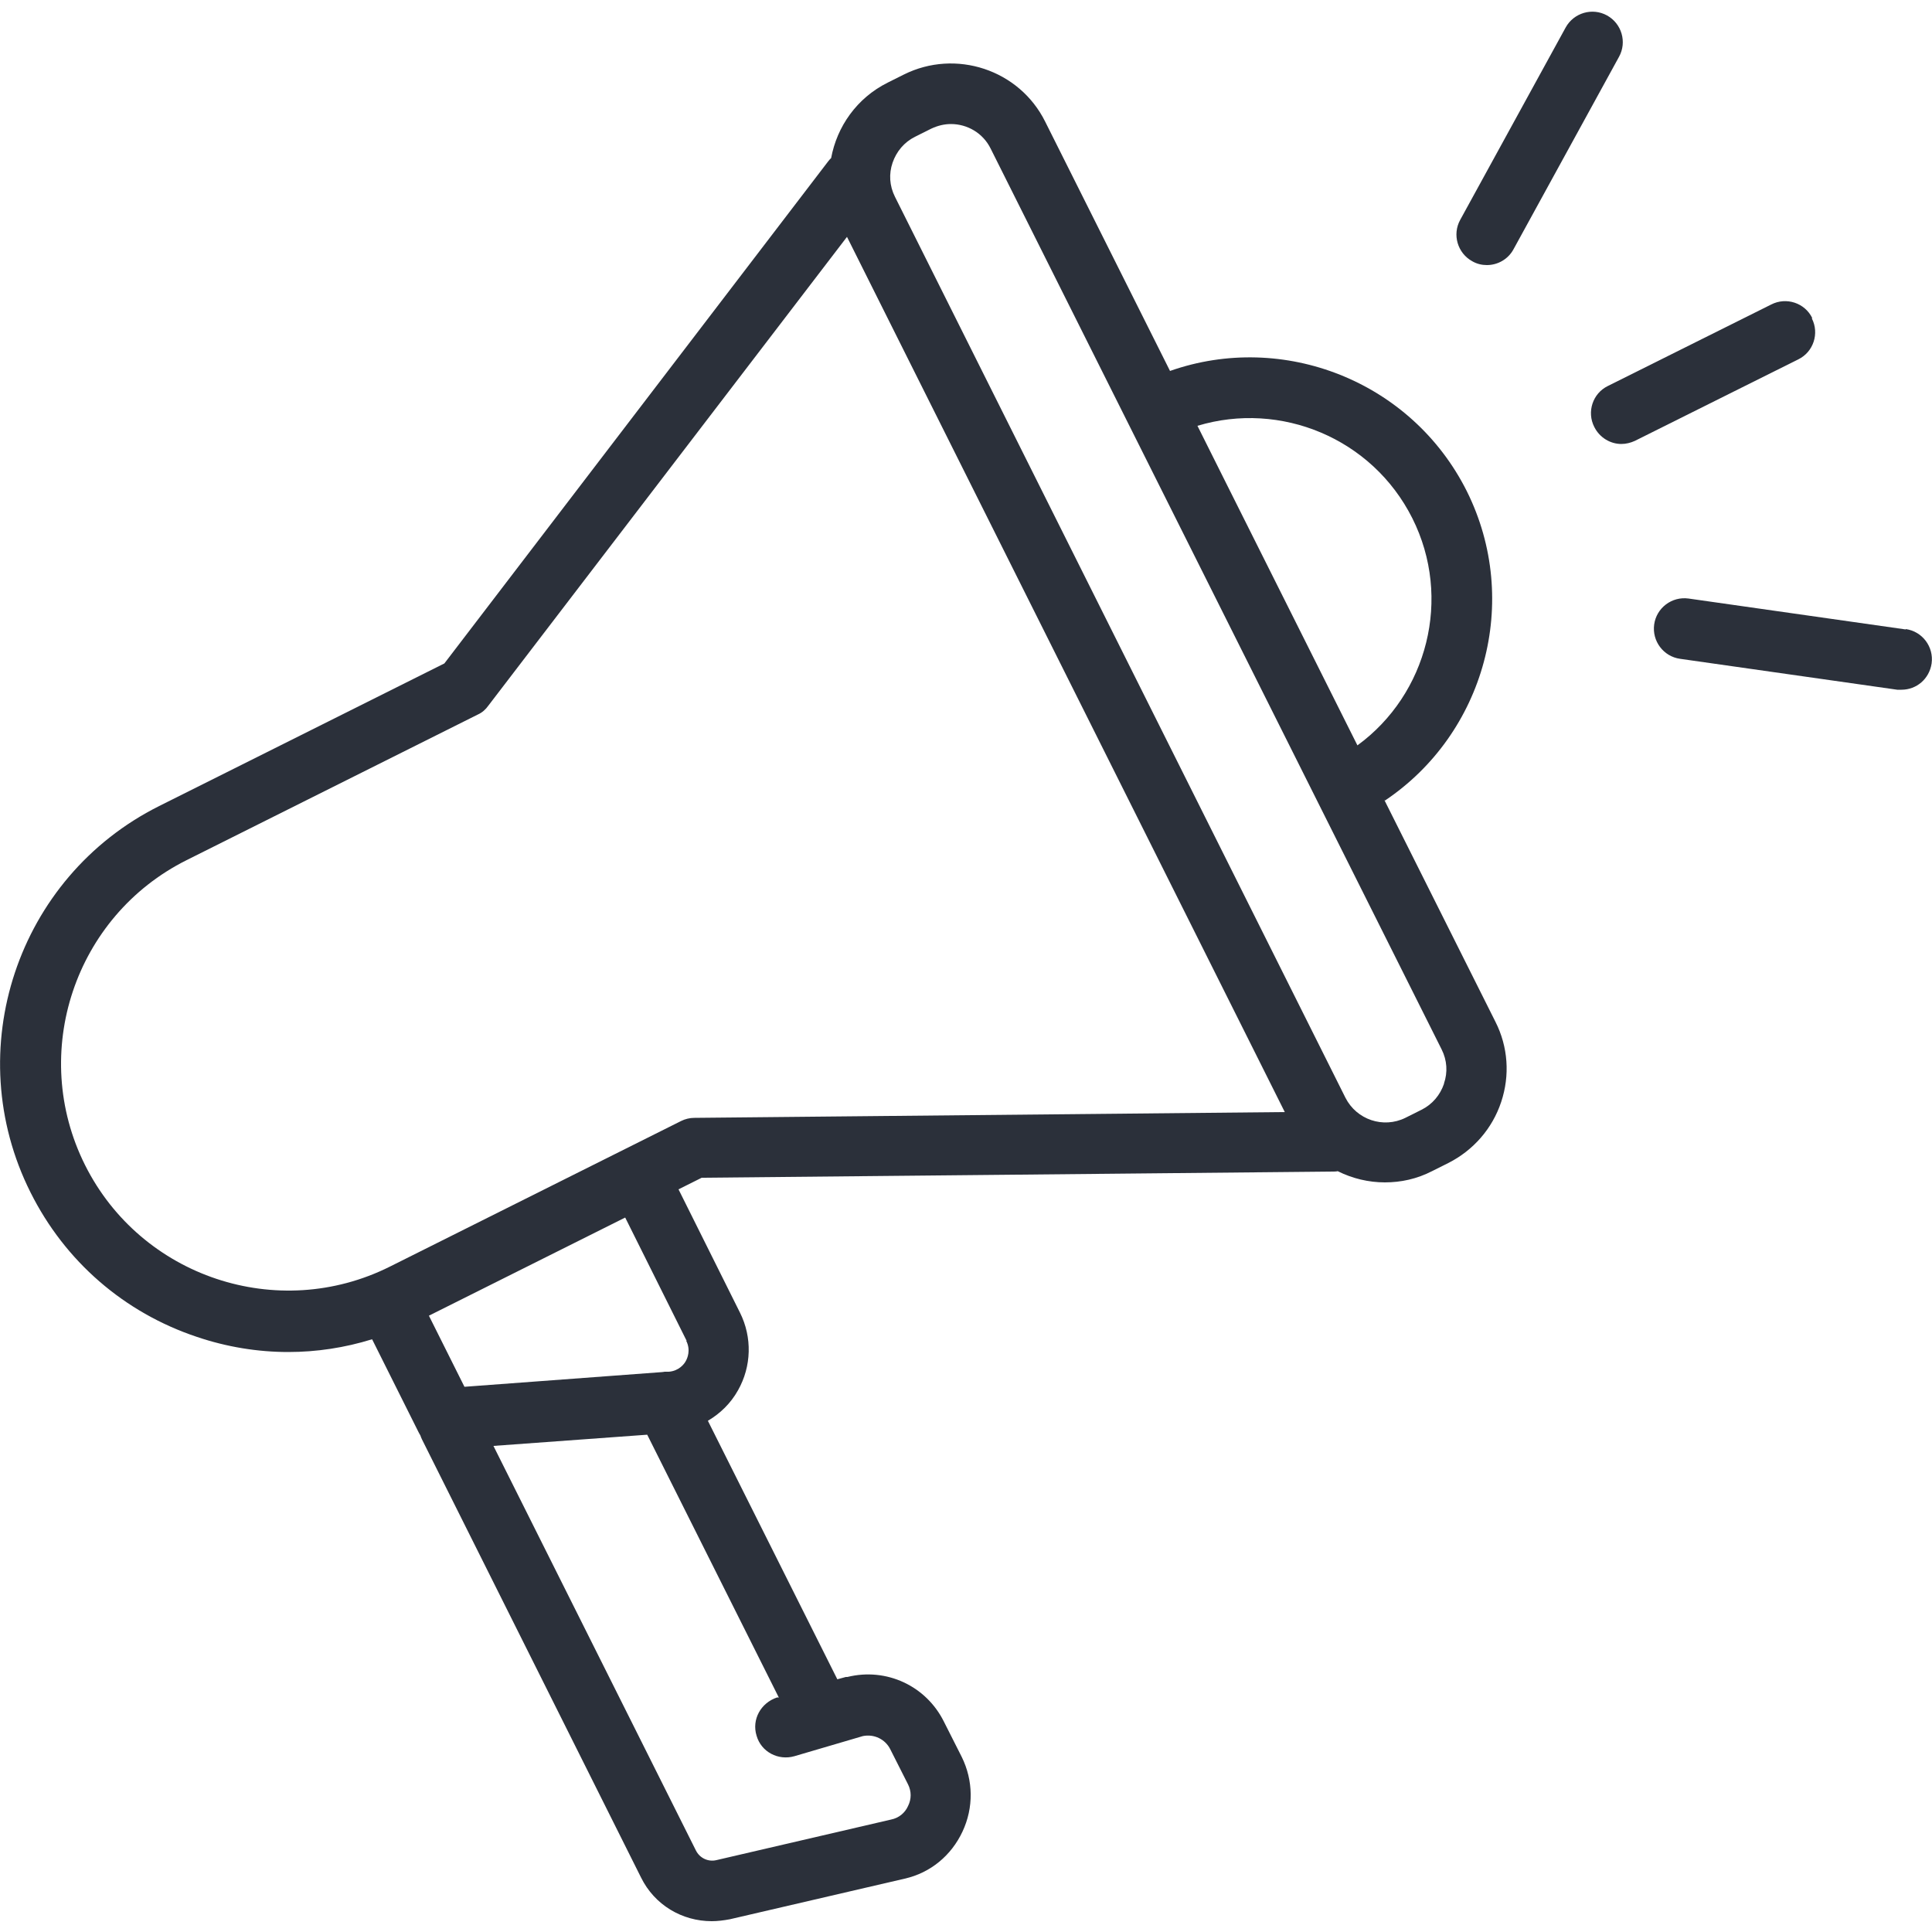 <?xml version="1.0" encoding="UTF-8"?> <svg xmlns="http://www.w3.org/2000/svg" id="Calque_1" data-name="Calque 1" viewBox="0 0 50 50"><defs><style> .cls-1 { fill: #2b303a; } </style></defs><path class="cls-1" d="M35.84,20.72c2.58-1.73,3.54-5.16,2.12-8.01-1.43-2.85-4.75-4.14-7.68-3.11l-3.23-6.45c-.67-1.35-2.32-1.89-3.66-1.22l-.42.21c-.8.4-1.31,1.14-1.46,1.95-.03.03-.06.06-.08.09l-9.93,12.99-7.38,3.69c-3.68,1.84-5.17,6.33-3.33,10,.89,1.78,2.42,3.11,4.31,3.74.77.26,1.57.39,2.36.39.73,0,1.46-.11,2.17-.33l1.2,2.4s.03.06.05.09c.01.03.02.06.04.1l5.67,11.34c.35.71,1.06,1.13,1.83,1.13.15,0,.31-.02.47-.05l4.52-1.05c.67-.15,1.21-.6,1.5-1.22.29-.62.28-1.32-.02-1.93l-.46-.91c-.46-.93-1.49-1.41-2.5-1.16-.01,0-.02,0-.04,0l-.22.06-3.35-6.69c.32-.19.59-.45.78-.79.35-.62.37-1.37.05-2.01l-1.59-3.19.6-.3,16.35-.16s.08,0,.11-.01c.38.19.8.29,1.22.29s.83-.09,1.22-.29l.42-.21c.65-.33,1.14-.89,1.37-1.58.23-.69.18-1.43-.15-2.08l-2.88-5.75ZM36.55,13.41c1.04,2.07.39,4.56-1.42,5.88l-3.34-6.67-.8-1.6c2.15-.65,4.52.32,5.56,2.39ZM20.15,43.93h-.04c-.42.14-.66.57-.53.99.12.42.56.65.98.53l1.77-.52c.29-.06.58.08.71.34l.46.91c.09.18.09.38,0,.56-.08.18-.24.31-.44.35l-4.52,1.05c-.21.05-.43-.05-.53-.25l-5.24-10.47,3.98-.29,3.41,6.81ZM17.76,34.7c.12.24.03.45-.01.52-.04.08-.18.26-.44.28h-.11s-.05.01-.07.01l-5.11.38-.92-1.84,5.08-2.54,1.59,3.19ZM17.97,28.93c-.12,0-.24.03-.34.08l-7.54,3.77c-2.9,1.45-6.44.27-7.89-2.63-1.45-2.9-.27-6.44,2.63-7.89l7.54-3.77c.11-.05.2-.13.27-.23l9.28-12.13,1.55,3.1,9.78,19.55-15.27.15ZM37.37,28.05c-.1.29-.3.53-.58.67h0l-.42.21c-.57.28-1.26.05-1.55-.52l-5.83-11.66-5.83-11.66c-.14-.28-.16-.59-.06-.88.1-.29.3-.53.58-.67l.42-.21c.17-.08.34-.12.51-.12.42,0,.83.23,1.03.64l4.39,8.77,4.07,8.13s0,0,0,0l3.21,6.41c.14.28.16.59.06.88Z"></path><path class="cls-1" d="M46.9,8.23c-.19-.39-.67-.55-1.06-.35l-4.23,2.11c-.39.19-.55.67-.35,1.06.14.28.42.44.7.44.12,0,.24-.03.35-.08l4.23-2.11c.39-.19.55-.67.35-1.06Z"></path><path class="cls-1" d="M41.59.4c-.38-.21-.86-.07-1.07.31l-2.73,4.98c-.21.38-.07.86.31,1.07.12.07.25.1.38.1.28,0,.55-.15.69-.41l2.73-4.98c.21-.38.07-.86-.31-1.07Z"></path><path class="cls-1" d="M49.32,16.29l-5.62-.8c-.43-.06-.83.24-.89.67-.06.43.24.83.67.89l5.62.8s.08,0,.11,0c.39,0,.72-.28.78-.68.06-.43-.24-.83-.67-.89Z"></path></svg> 